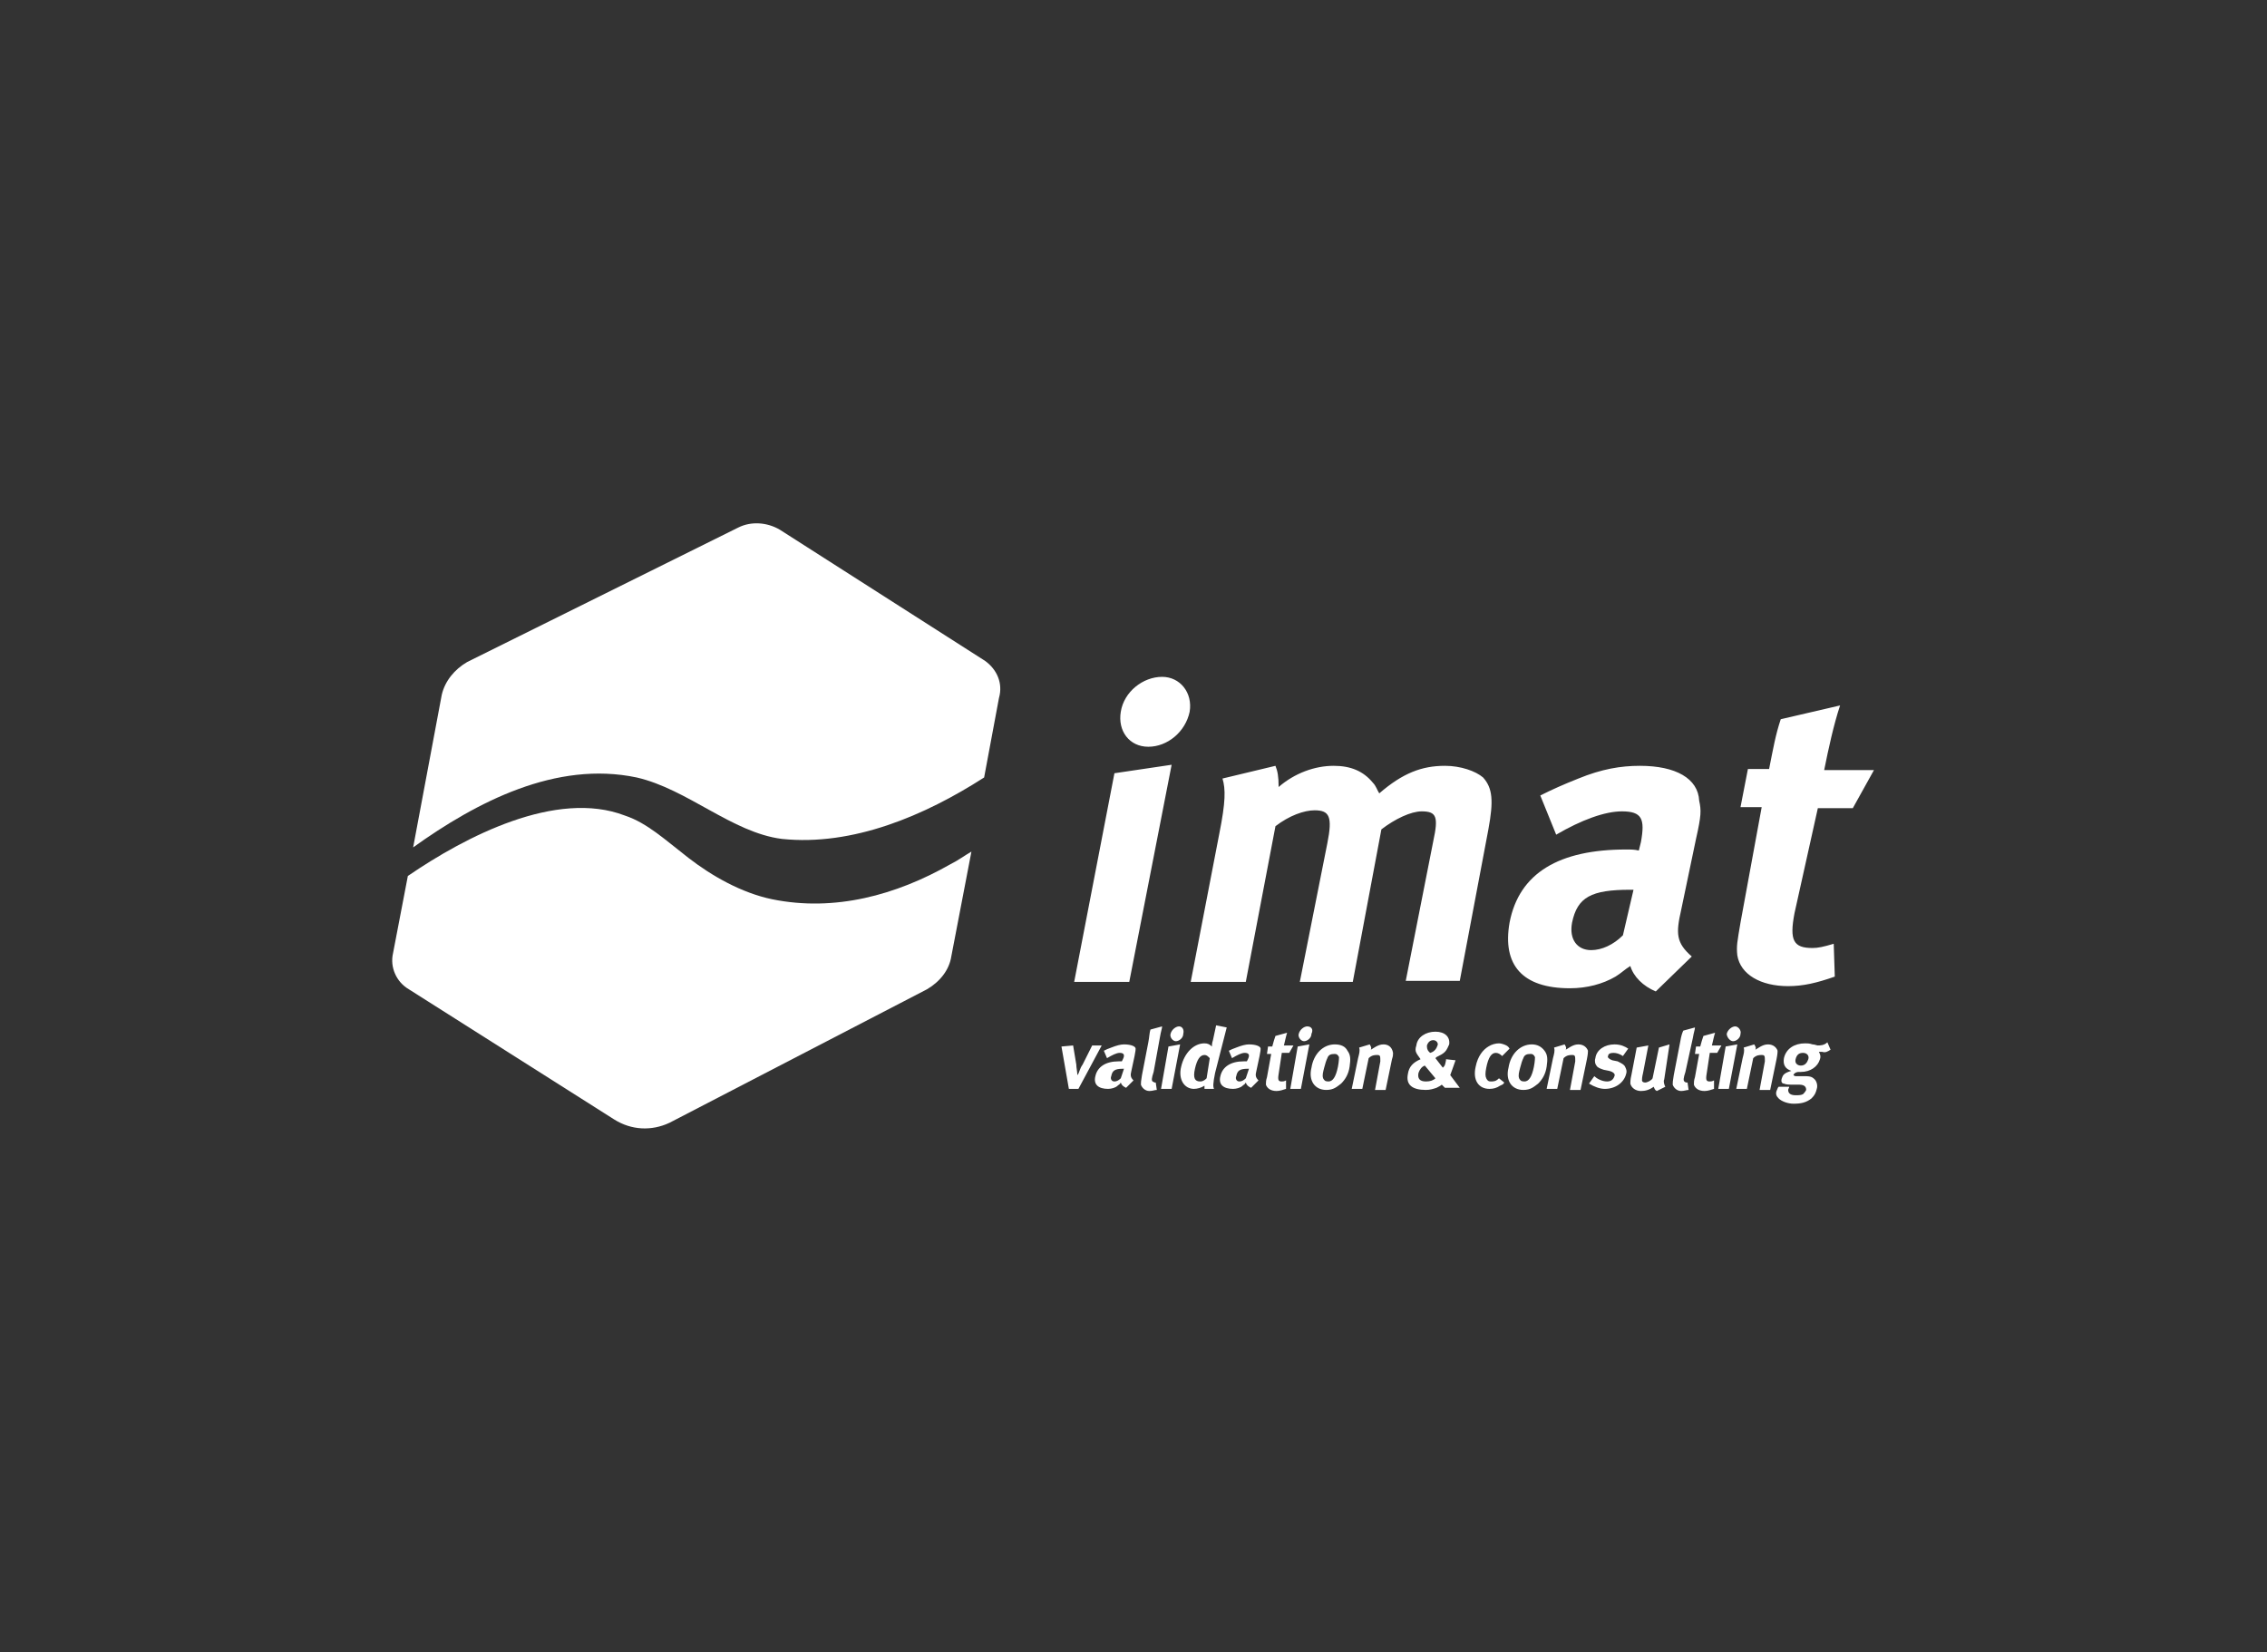 <?xml version="1.0" encoding="utf-8"?>
<!-- Generator: Adobe Illustrator 27.4.1, SVG Export Plug-In . SVG Version: 6.00 Build 0)  -->
<svg width="214px" version="1.1" id="Logo" xmlns="http://www.w3.org/2000/svg" xmlns:xlink="http://www.w3.org/1999/xlink" x="0px" y="0px"
	 viewBox="0 0 214 156" style="enable-background:new 0 0 214 156;" xml:space="preserve">
<rect x="0" y="0" width="214" height="156" fill="#333333" stroke="none"/>
<style type="text/css">
	.st0{fill:#FFFFFF;}
	.st1{fill-rule:evenodd;clip-rule:evenodd;fill:#FFFFFF;}
</style>
<g>
	<path id="Subline" class="st0" d="M103.1,98.7l-0.9,1.8c-0.3,0.4-0.3,0.8-0.5,1c0-0.3-0.1-0.7-0.1-1l-0.3-1.8l-1.1,0.1l0.7,4h0.9
		l2.2-4.1C104.2,98.7,103.1,98.7,103.1,98.7z M106.1,98.6c-0.3,0-0.7,0.1-1.2,0.3c-0.3,0.1-0.5,0.2-0.7,0.3l0.3,0.7
		c0.5-0.3,0.9-0.5,1.2-0.5c0.4,0,0.5,0.2,0.3,0.6l-0.1,0.2c-0.1,0-0.2,0-0.3,0c-1.2,0-2,0.5-2.2,1.4c-0.2,0.8,0.3,1.2,1.2,1.2
		c0.3,0,0.7-0.1,0.9-0.3c0.1-0.1,0.2-0.1,0.3-0.3c0.1,0.3,0.3,0.4,0.5,0.5l0.7-0.7c-0.3-0.3-0.3-0.5-0.2-0.9l0.3-1.4
		c0.1-0.5,0.1-0.6,0.1-0.7C107.2,98.8,106.8,98.6,106.1,98.6z M105.8,101.8c-0.2,0.2-0.4,0.3-0.6,0.3c-0.3,0-0.4-0.3-0.3-0.5
		c0.1-0.5,0.3-0.7,1.1-0.7h0.1L105.8,101.8z M109.5,97.9c0.1-0.6,0.2-0.8,0.2-1l-1.1,0.3c-0.1,0.3-0.1,0.7-0.2,1.2l-0.6,3.1
		c-0.1,0.6-0.1,0.7-0.1,0.9c0.1,0.3,0.4,0.6,0.8,0.6c0.3,0,0.5-0.1,0.7-0.1l-0.1-0.7c-0.1,0-0.1,0-0.1,0s-0.2-0.1-0.2-0.1
		c-0.1-0.1-0.1-0.3,0.1-0.9L109.5,97.9z M111.3,96.9c-0.3,0-0.7,0.3-0.8,0.7c-0.1,0.3,0.2,0.7,0.5,0.7s0.7-0.3,0.7-0.7
		C111.8,97.2,111.6,96.9,111.3,96.9z M109.6,102.8h1l0.8-4.2l-1.1,0.2L109.6,102.8z M115.8,97l-1-0.2l-0.3,1.4
		c-0.1,0.3-0.1,0.5-0.1,0.6c-0.2-0.2-0.4-0.3-0.7-0.3c-1,0-1.9,0.9-2.2,2.2c-0.3,1.2,0.3,2.1,1.2,2.1c0.3,0,0.7-0.1,1-0.3
		c0,0.1,0,0.2,0,0.3h0.9c-0.1-0.2-0.1-0.5,0.1-1.5L115.8,97z M113.9,101.8c-0.1,0.1-0.3,0.3-0.6,0.3c-0.5,0-0.7-0.3-0.5-1.2
		c0.2-0.9,0.5-1.3,0.9-1.3c0.2,0,0.3,0.1,0.5,0.3L113.9,101.8z M117.9,98.6c-0.3,0-0.7,0.1-1.2,0.3c-0.3,0.1-0.5,0.2-0.7,0.3
		l0.3,0.7c0.5-0.3,0.9-0.5,1.2-0.5c0.4,0,0.5,0.2,0.3,0.6l-0.1,0.2c-0.1,0-0.2,0-0.3,0c-1.2,0-2,0.5-2.2,1.4
		c-0.2,0.8,0.3,1.2,1.2,1.2c0.3,0,0.7-0.1,0.9-0.3c0.1-0.1,0.2-0.1,0.3-0.3c0.1,0.3,0.3,0.4,0.5,0.5l0.7-0.7
		c-0.3-0.3-0.3-0.5-0.2-0.9l0.3-1.4c0.1-0.5,0.1-0.6,0.1-0.7C119,98.8,118.6,98.6,117.9,98.6z M117.6,101.8
		c-0.2,0.2-0.4,0.3-0.6,0.3c-0.3,0-0.4-0.3-0.3-0.5c0.1-0.5,0.3-0.7,1.1-0.7h0.1L117.6,101.8z M121,99.4h0.7l0.4-0.7h-0.9
		c0.1-0.4,0.2-0.9,0.3-1.2l-1.1,0.3c-0.1,0.3-0.2,0.6-0.3,1h-0.4l-0.1,0.7h0.4l-0.4,2.2c-0.1,0.3-0.1,0.5-0.1,0.7
		c0.1,0.3,0.4,0.6,1,0.6c0.3,0,0.6-0.1,0.9-0.2V102c-0.2,0.1-0.3,0.1-0.4,0.1c-0.3,0-0.4-0.1-0.3-0.7L121,99.4z M123.4,96.9
		c-0.3,0-0.7,0.3-0.8,0.7c-0.1,0.3,0.2,0.7,0.5,0.7s0.7-0.3,0.7-0.7C124,97.2,123.8,96.9,123.4,96.9z M121.8,102.8h1l0.8-4.2
		l-1.1,0.2L121.8,102.8z M126,98.6c-1.1,0-2,0.9-2.2,2.2c-0.3,1.2,0.3,2.1,1.4,2.1c0.7,0,1-0.3,1.4-0.6c0.4-0.4,0.7-0.9,0.8-1.6
		c0.1-0.7,0.1-1.1-0.2-1.5C127,98.8,126.6,98.6,126,98.6z M126.3,100.7c-0.2,1-0.5,1.4-0.9,1.4c-0.3,0-0.4-0.1-0.5-0.3
		c-0.1-0.3,0-0.6,0.1-1c0.1-0.4,0.2-0.7,0.3-0.9c0.1-0.3,0.3-0.4,0.7-0.4c0.2,0,0.3,0.1,0.4,0.3C126.4,99.8,126.4,100.2,126.3,100.7
		z M130.6,98.6c-0.3,0-0.5,0.1-0.7,0.2c-0.2,0.1-0.3,0.2-0.5,0.3c0.1-0.2,0-0.3-0.1-0.5l-1,0.3c0.1,0.3,0,0.6-0.1,1l-0.6,2.9h1
		l0.6-2.9c0.3-0.3,0.6-0.3,0.8-0.3c0.3,0,0.3,0.1,0.3,0.6l-0.5,2.7h1l0.6-2.9c0.1-0.3,0.1-0.4,0.1-0.6
		C131.4,98.8,131,98.6,130.6,98.6z M137.4,100.1L137.4,100.1l-0.9-0.1v0.1c-0.1,0.5-0.1,0.5-0.3,0.7l-0.7-0.9l0.1-0.1
		c0.4-0.2,0.6-0.3,0.8-0.5c0.2-0.2,0.3-0.5,0.4-0.7c0.1-0.7-0.4-1.2-1.3-1.2s-1.7,0.5-1.8,1.3c-0.1,0.3-0.1,0.5,0,0.7
		c0.1,0.2,0.2,0.3,0.4,0.6c-0.7,0.3-1.1,0.7-1.2,1.4c-0.2,1,0.4,1.5,1.7,1.5c0.4,0,0.7-0.1,1-0.2c0.2-0.1,0.4-0.2,0.5-0.3l0.3,0.3
		h1.4l-0.9-1.2C137,101.2,137.2,100.7,137.4,100.1z M134.7,98.7c0.1-0.3,0.3-0.5,0.6-0.5c0.3,0,0.5,0.3,0.4,0.5
		c-0.1,0.3-0.3,0.6-0.7,0.7l-0.1-0.1C134.7,99.1,134.7,98.9,134.7,98.7z M134.6,102.1c-0.6,0-0.8-0.3-0.7-0.8
		c0.1-0.3,0.3-0.6,0.6-0.7l1,1.2C135.3,102,135,102.1,134.6,102.1z M141.5,101.8c-0.3,0.3-0.5,0.3-0.8,0.3c-0.2,0-0.3-0.1-0.4-0.3
		c-0.1-0.2-0.1-0.5,0-1c0.2-1,0.5-1.4,0.9-1.4c0.2,0,0.4,0.1,0.6,0.3l0.7-0.7c-0.1-0.2-0.3-0.3-0.3-0.3c-0.2-0.1-0.5-0.2-0.7-0.2
		c-0.3,0-0.7,0.1-1,0.3c-0.5,0.3-1,0.9-1.2,1.9c-0.3,1.3,0.3,2.1,1.3,2.1c0.4,0,0.7-0.1,1-0.3c0.2-0.1,0.3-0.1,0.4-0.3L141.5,101.8
		L141.5,101.8z M144.6,98.6c-1.1,0-2,0.9-2.2,2.2c-0.3,1.2,0.3,2.1,1.4,2.1c0.7,0,1-0.3,1.4-0.6c0.4-0.4,0.7-0.9,0.8-1.6
		c0.1-0.7,0.1-1.1-0.2-1.5C145.5,98.8,145.1,98.6,144.6,98.6z M144.8,100.7c-0.2,1-0.5,1.4-0.9,1.4c-0.3,0-0.4-0.1-0.5-0.3
		c-0.1-0.3,0-0.6,0.1-1c0.1-0.4,0.2-0.7,0.3-0.9c0.1-0.3,0.3-0.4,0.7-0.4c0.2,0,0.3,0.1,0.4,0.3C144.9,99.8,144.9,100.2,144.8,100.7
		z M149.9,99.2c-0.1-0.3-0.4-0.6-0.9-0.6c-0.3,0-0.5,0.1-0.7,0.2c-0.2,0.1-0.3,0.2-0.5,0.3c0.1-0.2,0-0.3-0.1-0.5l-1,0.3
		c0.1,0.3,0,0.6-0.1,1l-0.6,2.9h1l0.6-2.9c0.3-0.3,0.6-0.3,0.8-0.3c0.3,0,0.3,0.1,0.3,0.6l-0.5,2.7h1l0.6-2.9
		C149.9,99.5,149.9,99.3,149.9,99.2z M152.3,99.4c0.3,0,0.6,0.1,0.9,0.3l0.5-0.7c-0.3-0.2-0.7-0.4-1.3-0.4c-0.9,0-1.7,0.5-1.8,1.3
		c-0.1,0.3,0,0.6,0.1,0.7c0.1,0.2,0.4,0.3,0.7,0.4l0.5,0.1c0.4,0.1,0.6,0.3,0.5,0.5c-0.1,0.3-0.3,0.5-0.7,0.5c-0.5,0-1-0.3-1.2-0.5
		l-0.5,0.7c0.5,0.3,1,0.5,1.5,0.5c1,0,1.8-0.6,2-1.4c0.1-0.3,0-0.5-0.1-0.7c-0.1-0.2-0.3-0.3-0.7-0.5l-0.5-0.1
		c-0.3-0.1-0.5-0.3-0.4-0.4C151.8,99.5,152,99.4,152.3,99.4z M157.6,98.6l-1,0.3l-0.6,2.9c-0.1,0.2-0.5,0.4-0.7,0.4
		c-0.2,0-0.3-0.1-0.3-0.2s0-0.3,0.1-0.7l0.5-2.6l-1.1,0.2l-0.5,2.6c-0.1,0.4-0.1,0.7-0.1,0.8c0.1,0.4,0.5,0.7,1,0.7
		c0.4,0,0.8-0.1,1.2-0.4c0.1,0.2,0.1,0.3,0.3,0.4l0.8-0.4c-0.1-0.2-0.2-0.5-0.1-0.7L157.6,98.6z M158.6,98.4l-0.6,3.1
		c-0.1,0.6-0.1,0.7-0.1,0.9c0.1,0.3,0.4,0.6,0.8,0.6c0.3,0,0.5-0.1,0.7-0.1l-0.1-0.7c-0.1,0-0.1,0-0.1,0c-0.1,0-0.2-0.1-0.2-0.1
		c-0.1-0.1-0.1-0.3,0.1-0.9l0.7-3.2c0.1-0.6,0.2-0.8,0.2-1l-1.1,0.3C158.8,97.5,158.7,97.8,158.6,98.4z M161.4,99.4h0.7l0.4-0.7
		h-0.9c0.1-0.4,0.2-0.9,0.3-1.2l-1.1,0.3c-0.1,0.3-0.2,0.6-0.3,1h-0.4l-0.1,0.7h0.4l-0.4,2.2c-0.1,0.3-0.1,0.5-0.1,0.7
		c0.1,0.3,0.4,0.6,1,0.6c0.3,0,0.6-0.1,0.9-0.2V102c-0.2,0.1-0.3,0.1-0.4,0.1c-0.3,0-0.4-0.1-0.3-0.7L161.4,99.4z M163.6,98.3
		c0.3,0,0.7-0.3,0.7-0.7c0.1-0.3-0.2-0.7-0.5-0.7c-0.3,0-0.7,0.3-0.8,0.7C163,97.9,163.3,98.3,163.6,98.3z M162.2,102.8h1l0.8-4.2
		l-1.1,0.2L162.2,102.8z M167.8,99.2c-0.1-0.3-0.4-0.6-0.9-0.6c-0.3,0-0.5,0.1-0.7,0.2c-0.2,0.1-0.3,0.2-0.5,0.3
		c0.1-0.2,0-0.3-0.1-0.5l-1,0.3c0.1,0.3,0,0.6-0.1,1l-0.6,2.9h1l0.6-2.9c0.3-0.3,0.6-0.3,0.8-0.3c0.3,0,0.3,0.1,0.3,0.6l-0.5,2.7h1
		l0.6-2.9C167.8,99.5,167.8,99.3,167.8,99.2z M172.8,99.1l-0.3-0.7c-0.3,0.3-0.7,0.3-0.9,0.3c-0.1,0-0.3-0.1-0.5-0.1
		c-0.3-0.1-0.5-0.1-0.7-0.1c-1,0-1.8,0.5-2,1.4c-0.1,0.6,0.1,1,0.7,1.2c-0.7,0.2-0.8,0.4-0.9,0.7c-0.1,0.3,0,0.5,0.2,0.5
		c0.2,0.1,0.5,0.1,0.9,0.1h0.5c0.4,0,0.7,0.1,0.7,0.5c-0.1,0.2-0.2,0.3-0.3,0.4c-0.2,0.1-0.4,0.1-0.7,0.1c-0.5,0-0.7-0.2-0.7-0.5
		c0-0.1,0.1-0.2,0.1-0.3h-1c-0.1,0.1-0.1,0.2-0.2,0.4c-0.1,0.3,0,0.5,0.2,0.7c0.3,0.3,0.9,0.5,1.4,0.5c0.7,0,1.2-0.1,1.7-0.5
		c0.3-0.3,0.4-0.5,0.5-0.9c0.1-0.3,0-0.7-0.2-0.9c-0.3-0.3-0.5-0.3-1.2-0.3h-0.6c-0.1,0-0.2-0.1-0.2-0.1c0-0.1,0.2-0.3,0.5-0.3
		c0.1,0,0.1,0,0.2,0c0.9,0,1.6-0.5,1.8-1.2c0.1-0.3,0-0.5-0.1-0.7c0.1,0,0.2,0,0.3,0C172.3,99.4,172.5,99.3,172.8,99.1z M170.7,100
		c-0.1,0.3-0.3,0.6-0.7,0.6c-0.3,0-0.6-0.2-0.5-0.6c0.1-0.4,0.3-0.6,0.7-0.6C170.6,99.4,170.8,99.7,170.7,100z"/>
	<path id="Markenname" class="st0" d="M109.7,63.9c-1.8,0-3.6,1.4-3.9,3.3c-0.3,1.8,0.8,3.3,2.6,3.3c1.8,0,3.5-1.4,3.9-3.3
		C112.6,65.4,111.4,63.9,109.7,63.9z M101.4,92.7h5.2l4-20.5l-5.4,0.8L101.4,92.7z M136.4,72.3c-2.2,0-4,0.7-6.2,2.6
		c-0.2-0.3-0.3-0.7-0.6-1c-0.9-1.1-2.1-1.6-3.7-1.6c-1.8,0-3.7,0.7-5.2,2c0-1-0.1-1.5-0.3-2l-5,1.2c0.3,1,0.3,2.2-0.3,5.2l-2.7,14
		h5.2l2.8-14.7c1.3-1,2.7-1.5,3.7-1.5c1.4,0,1.7,0.6,1.2,3.1l-2.6,13.1h5l2.7-14.4c1.3-1,2.8-1.7,3.8-1.7c1.4,0,1.6,0.5,1.1,2.8
		l-2.6,13.2h5.1l2.7-14.3c0.5-2.7,0.4-3.9-0.5-4.9C139.3,72.8,137.9,72.3,136.4,72.3z M154.8,72.3c-1.8,0-3.6,0.3-5.8,1.2
		c-1.5,0.6-2.4,1-3.6,1.6l1.5,3.7c2.4-1.4,4.6-2.2,6.2-2.2c1.9,0,2.2,0.7,1.8,2.9l-0.2,0.8c-0.4-0.1-0.7-0.1-1.2-0.1
		c-6.3,0-10.1,2.2-11,6.9c-0.7,4,1.2,6.2,5.7,6.2c1.6,0,3.1-0.4,4.3-1.1c0.5-0.3,0.9-0.7,1.4-1c0.3,1,1.2,1.9,2.4,2.4l3.4-3.3
		c-1.5-1.3-1.5-2.2-1-4.4l1.4-6.7c0.5-2.2,0.5-2.7,0.3-3.6C160.3,73.5,158.2,72.3,154.8,72.3z M153.2,88.3c-0.9,0.9-2,1.4-3,1.4
		c-1.3,0-2.1-1-1.8-2.6c0.5-2.4,1.8-3.1,5.5-3.1h0.3L153.2,88.3z M171.6,76.3h3.3l2-3.6h-4.7c0.4-2,0.9-4.3,1.5-6.1l-5.6,1.3
		c-0.5,1.5-0.7,2.7-1.1,4.7h-2l-0.7,3.6h2l-2,10.9c-0.3,1.8-0.4,2.2-0.3,3.1c0.3,1.8,2.2,2.9,4.8,2.9c1.4,0,2.7-0.3,4.4-0.9
		l-0.1-3.1c-1,0.3-1.5,0.4-2,0.4c-1.8,0-2.2-0.7-1.7-3.3L171.6,76.3z"/>
	<g id="Signet_00000137130719197626269560000013184378307152216255_">
		<path class="st1" d="M93,62.4L73.6,50c-1.2-0.7-2.7-0.8-3.9-0.2L44.1,62.5c-1.2,0.7-2.1,1.8-2.4,3.1L39,80
			c6-4.3,13.5-8.2,21.1-6.6c4.8,1.1,9,5.2,13.7,5.8c6.7,0.7,13.5-2.2,19.1-5.8l1.4-7.5C94.7,64.5,94.1,63.2,93,62.4z"/>
		<path class="st1" d="M72.9,84.9c-2.9-0.6-5.7-2.2-7.9-3.9c-2.2-1.7-3.9-3.3-6-4c-6.5-2.5-15.1,2-20.5,5.7l-1.4,7.3
			c-0.3,1.3,0.3,2.7,1.5,3.4l19.4,12.3c1.6,1,3.5,1.1,5.2,0.3l24.3-12.6c1.2-0.7,2.1-1.8,2.3-3.1l1.9-9.9c-0.7,0.4-1.2,0.8-2,1.2
			C84.6,84.5,78.8,86.1,72.9,84.9z"/>
	</g>
</g>
</svg>

